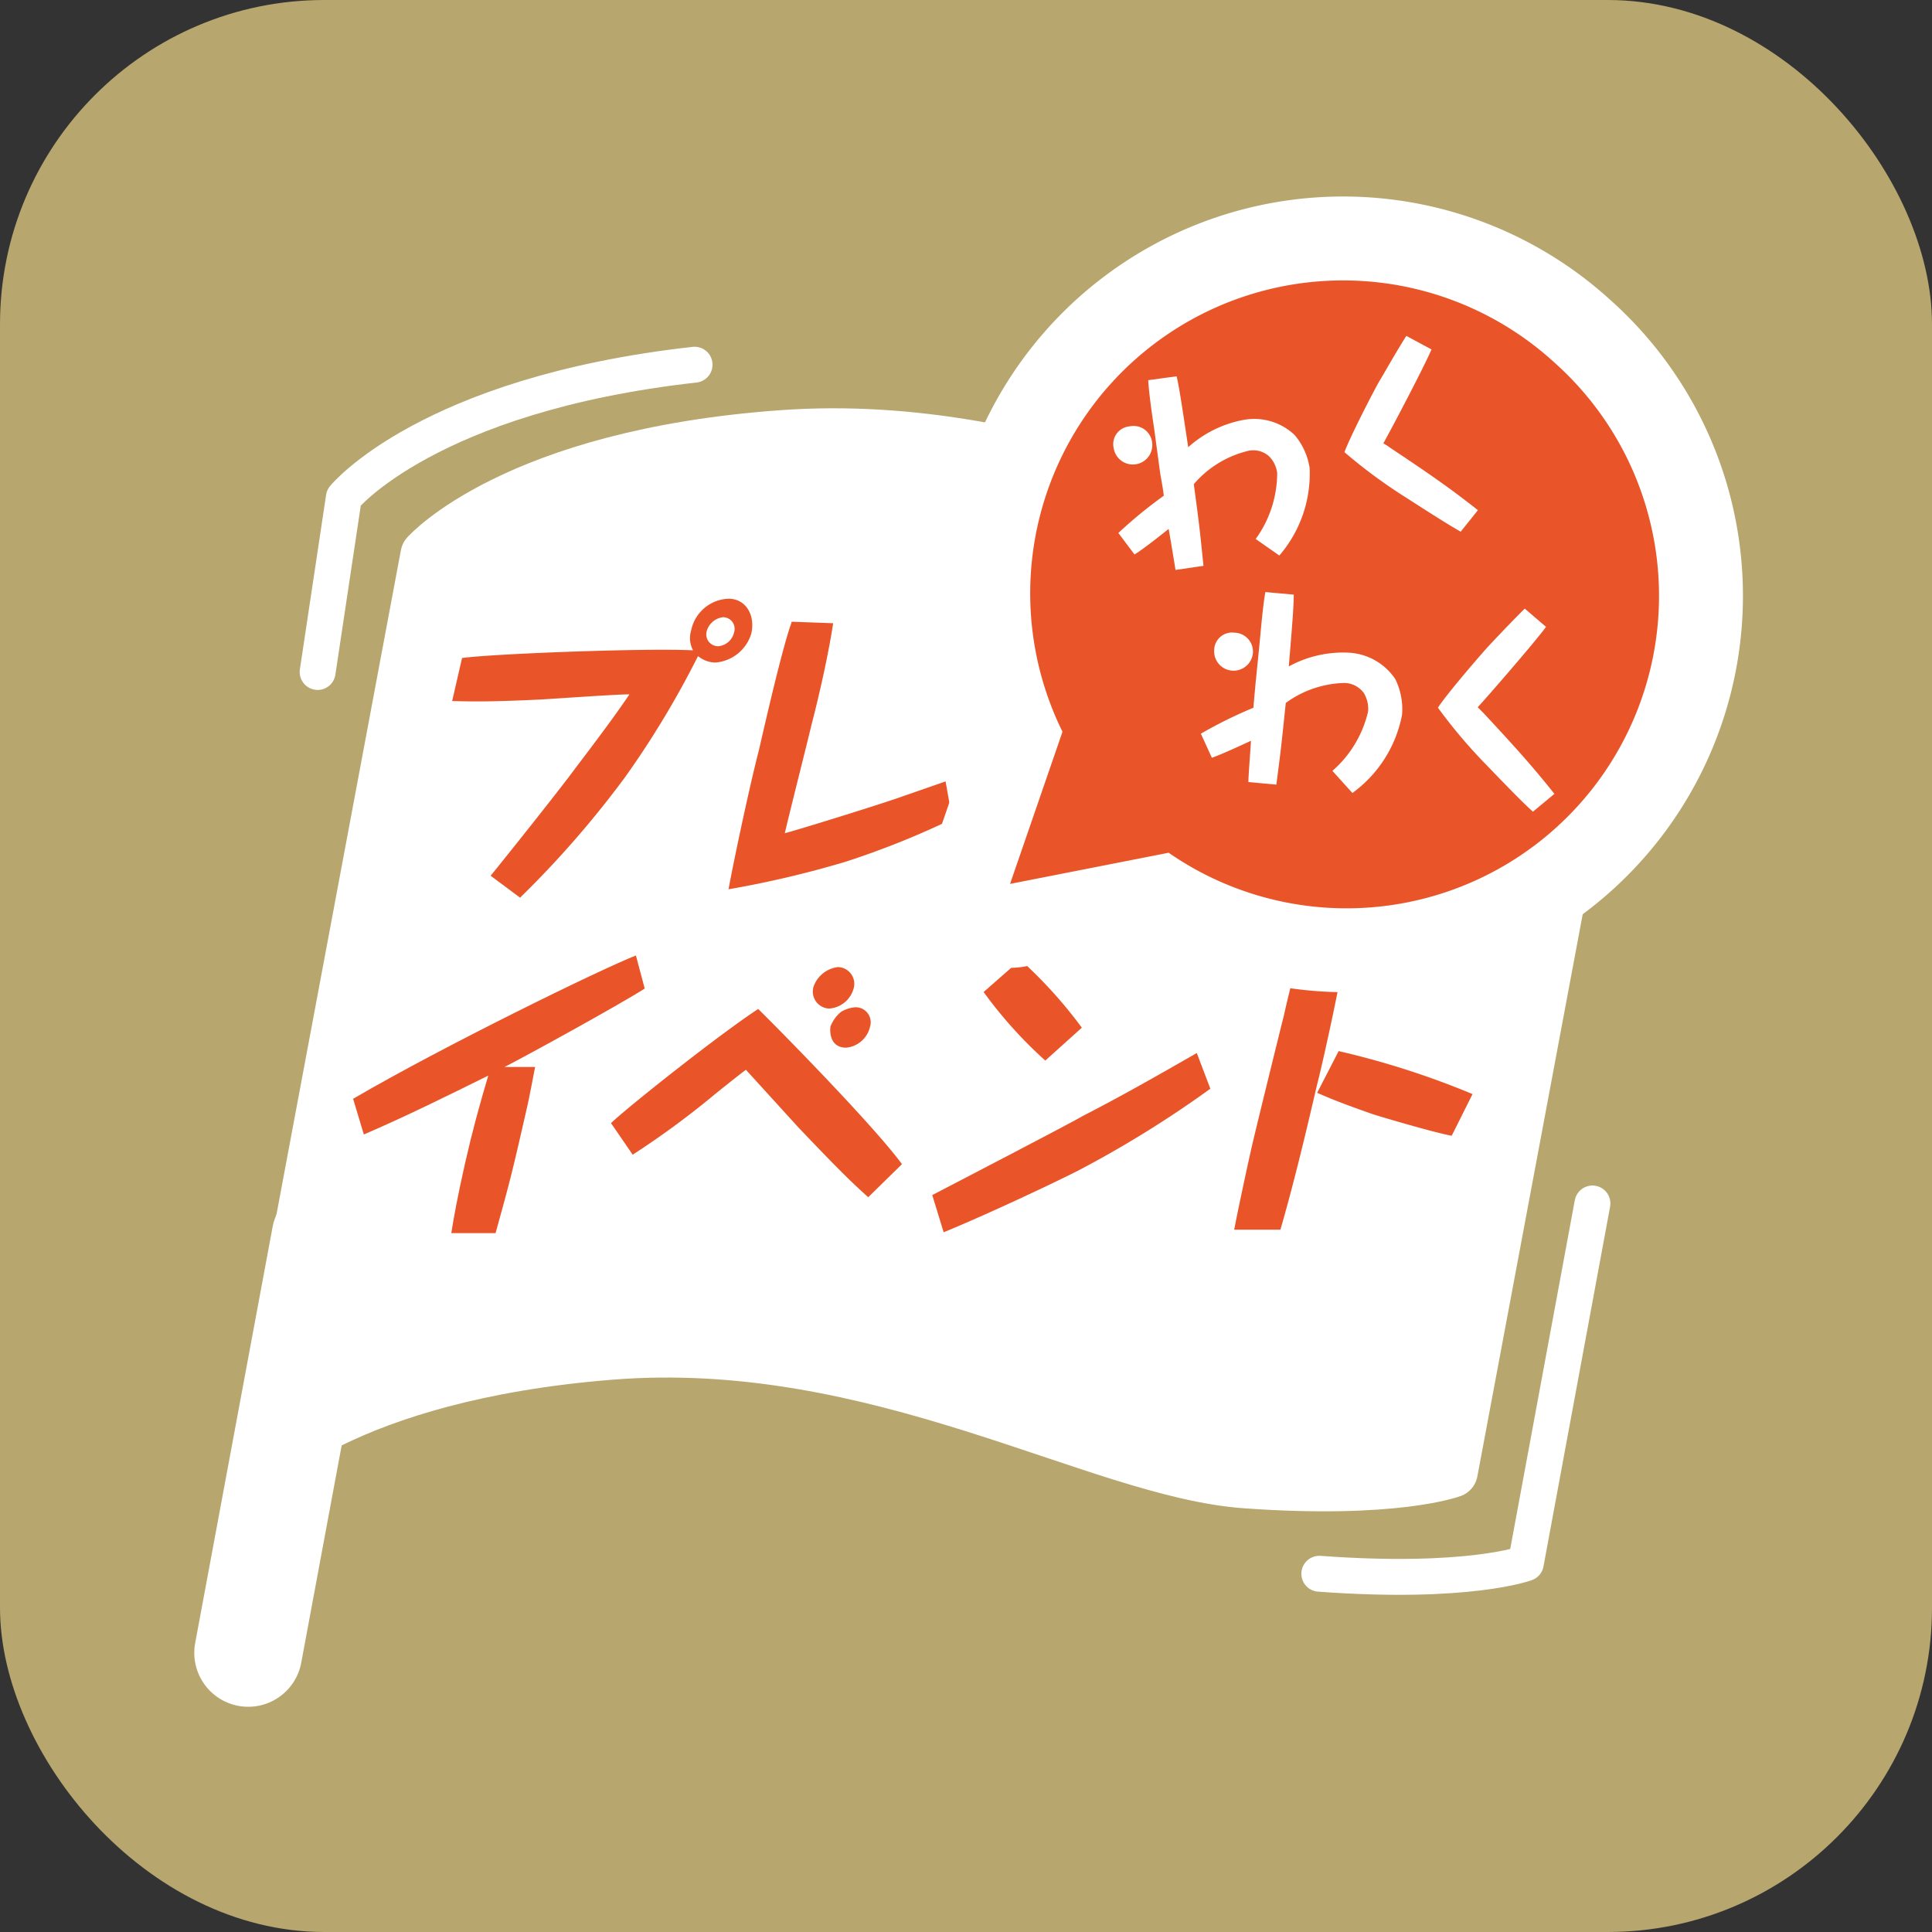 <svg xmlns="http://www.w3.org/2000/svg" viewBox="0 0 89.9 89.9"><rect x="0" y="0" width="89.9" height="89.9" fill="#333333" stroke="none"/><defs><style>.cls-1{fill:#b7a66d;}.cls-2{fill:#e95729;stroke-width:5.02px;}.cls-2,.cls-3,.cls-4,.cls-6{stroke:#fff;stroke-linejoin:round;}.cls-2,.cls-4{stroke-linecap:round;}.cls-3,.cls-7{fill:#fff;}.cls-3{stroke-width:2.41px;}.cls-4,.cls-6{fill:none;}.cls-4{stroke-width:1.67px;}.cls-5{fill:#e95529;}.cls-6{stroke-width:7.81px;}</style></defs><title>icon-event-23</title><g id="レイヤー_2" data-name="レイヤー 2"><g id="全アイコン"><rect class="cls-1" width="89.9" height="89.9" rx="15.09"/><line class="cls-2" x1="15.15" y1="57.56" x2="11.55" y2="76.91"/><path class="cls-3" d="M67.56,68.48s-2.67,1-9.61.5S40.85,62,28.39,63s-16.55,5.53-16.55,5.53l8-42.71s4.08-4.63,16.54-5.53,22.63,5.52,29.57,6,9.61-.5,9.61-.5Z"/><path class="cls-4" d="M14.78,31.27,16,23.15s3.9-4.79,16.32-6.18"/><path class="cls-4" d="M74.1,56,71,72.74s-2.67,1-9.61.49"/><path class="cls-5" d="M22.83,40.75c.51-.62,3.21-4,3.94-5,.86-1.13,1.81-2.39,2.52-3.44-.66,0-3.56.21-4.15.24-2.46.12-3.34.09-4.1.07l.46-2c1.3-.19,8.38-.47,10.75-.36a1.19,1.19,0,0,1-.09-.92,1.84,1.84,0,0,1,1.74-1.48c.82,0,1.25.78,1.06,1.62a1.9,1.9,0,0,1-1.68,1.35,1.32,1.32,0,0,1-.8-.3,42.88,42.88,0,0,1-3.37,5.6,46.05,46.05,0,0,1-4.91,5.64ZM32.88,29.39a.55.55,0,0,0,.55.68.83.83,0,0,0,.73-.65.54.54,0,0,0-.51-.7A.89.89,0,0,0,32.88,29.39Z"/><path class="cls-5" d="M38.77,29c-.22,1.43-.63,3.27-1,4.69-.19.81-1.09,4.36-1.25,5.08.46-.11,4.14-1.25,5.18-1.61L44,36.36l.31,1.75a39.37,39.37,0,0,1-5,2,47,47,0,0,1-5.41,1.27c.28-1.52,1-4.88,1.42-6.5.33-1.44,1-4.35,1.43-5.68a2.83,2.83,0,0,0,.09-.27Z"/><path class="cls-5" d="M30,46c-1.14.73-5.7,3.24-6.53,3.65h1.43c-.06.32-.3,1.56-.36,1.81-.7,3.07-.78,3.4-1.48,5.92H21c.1-.65.3-1.75.64-3.25s.67-2.7,1.08-4.08c-1.92.95-3.84,1.9-5.79,2.74l-.5-1.66c4.14-2.42,11.46-6,13.16-6.67Z"/><path class="cls-5" d="M28.43,52.26c.93-.87,5.09-4.16,6.85-5.31.67.65,5.31,5.34,6.69,7.22L40.4,55.71c-.68-.62-1.11-1-3.25-3.25l-2.44-2.68c-.23.16-1.2.94-1.4,1.1a39.33,39.33,0,0,1-3.87,2.85ZM39.72,46a1.27,1.27,0,0,1-1.14.93.79.79,0,0,1-.73-1A1.37,1.37,0,0,1,39,45,.78.78,0,0,1,39.72,46Zm.77,1.75a1.26,1.26,0,0,1-1.11,1c-.87,0-.75-.95-.73-1a1.65,1.65,0,0,1,.49-.67,1.53,1.53,0,0,1,.66-.21A.7.7,0,0,1,40.49,47.76Z"/><path class="cls-5" d="M56.32,50.66a50.34,50.34,0,0,1-6.17,3.82c-1,.51-4.14,2-6.24,2.86l-.53-1.73c.46-.24,6.68-3.47,7-3.68C52.2,51,53.94,50,55.69,49Zm-8.84-6a21.29,21.29,0,0,1,2.86,3.16l-1.7,1.53a20.25,20.25,0,0,1-2.87-3.19Z"/><path class="cls-5" d="M62.6,44.1c-.13,1.16-1,5.16-1.34,6.48-.49,2.12-1.07,4.54-1.68,6.64H57.43c.19-1,.66-3.18.85-4s1.26-5.17,1.47-6c.15-.68.5-2.15.79-3Zm4.95,8.75c-.81-.15-3.12-.83-3.66-1-.88-.31-1.75-.62-2.6-1l1-1.94a38.73,38.73,0,0,1,6.23,2Z"/><path class="cls-6" d="M72.33,16.87A14.56,14.56,0,0,0,49.44,34.05L47,41.13l7.38-1.45A14.54,14.54,0,0,0,72.33,16.87Z"/><path class="cls-5" d="M72.33,16.87A14.56,14.56,0,0,0,49.44,34.05L47,41.13l7.38-1.45A14.54,14.54,0,0,0,72.33,16.87Z"/><path class="cls-7" d="M53.61,20.58a.9.9,0,0,1-1.79.26.83.83,0,0,1,.74-1A.87.87,0,0,1,53.61,20.58Zm4.82,4.5a5.24,5.24,0,0,0,1-3.07,1.33,1.33,0,0,0-.38-.78A1.1,1.1,0,0,0,58,21a4.79,4.79,0,0,0-2.45,1.53c.27,2,.28,2.13.45,3.8l-1.3.19c-.05-.31-.27-1.64-.32-1.91-.37.3-1.26,1-1.59,1.19l-.75-1a21.13,21.13,0,0,1,2.11-1.73c0-.17-.15-.94-.17-1.09l-.27-2c-.13-.87-.25-1.72-.28-2.29l1.32-.18c.13.55.25,1.38.54,3.3a5.3,5.3,0,0,1,2.57-1.27,2.73,2.73,0,0,1,2.38.7,3.08,3.08,0,0,1,.7,1.54,5.84,5.84,0,0,1-1.41,4.07Z"/><path class="cls-7" d="M66.61,16.26c-.34.81-1.94,3.84-2.24,4.37a3.42,3.42,0,0,1,.34.22c1.65,1.1,2.75,1.85,4.06,2.89l-.8,1c-.42-.24-.78-.45-2.55-1.59a24.22,24.22,0,0,1-2.86-2.11c.28-.76,1.44-3,1.64-3.33s.81-1.41,1.24-2.08Z"/><path class="cls-7" d="M62,35.87a5.24,5.24,0,0,0,1.66-2.76,1.43,1.43,0,0,0-.19-.85,1.14,1.14,0,0,0-.91-.48,4.81,4.81,0,0,0-2.73.93c-.21,2-.22,2.14-.44,3.8l-1.3-.12c0-.31.11-1.65.12-1.92-.43.2-1.45.67-1.82.79l-.51-1.12a20.65,20.65,0,0,1,2.45-1.21c0-.17.08-.94.09-1.09l.2-2c.08-.87.16-1.73.26-2.29l1.32.12c0,.57-.07,1.41-.23,3.34a5.28,5.28,0,0,1,2.79-.64,2.79,2.79,0,0,1,2.16,1.22,3.15,3.15,0,0,1,.32,1.67,5.85,5.85,0,0,1-2.31,3.64ZM58.3,30.39a.9.9,0,0,1-1.8-.17.83.83,0,0,1,.94-.78A.88.88,0,0,1,58.3,30.39Z"/><path class="cls-7" d="M71.94,29.17c-.51.7-2.76,3.29-3.18,3.74l.28.28c1.36,1.46,2.25,2.44,3.29,3.75l-1,.83c-.36-.33-.67-.62-2.12-2.13a24.22,24.22,0,0,1-2.3-2.71c.44-.68,2.09-2.58,2.36-2.87s1.11-1.18,1.68-1.74Z"/></g></g></svg>